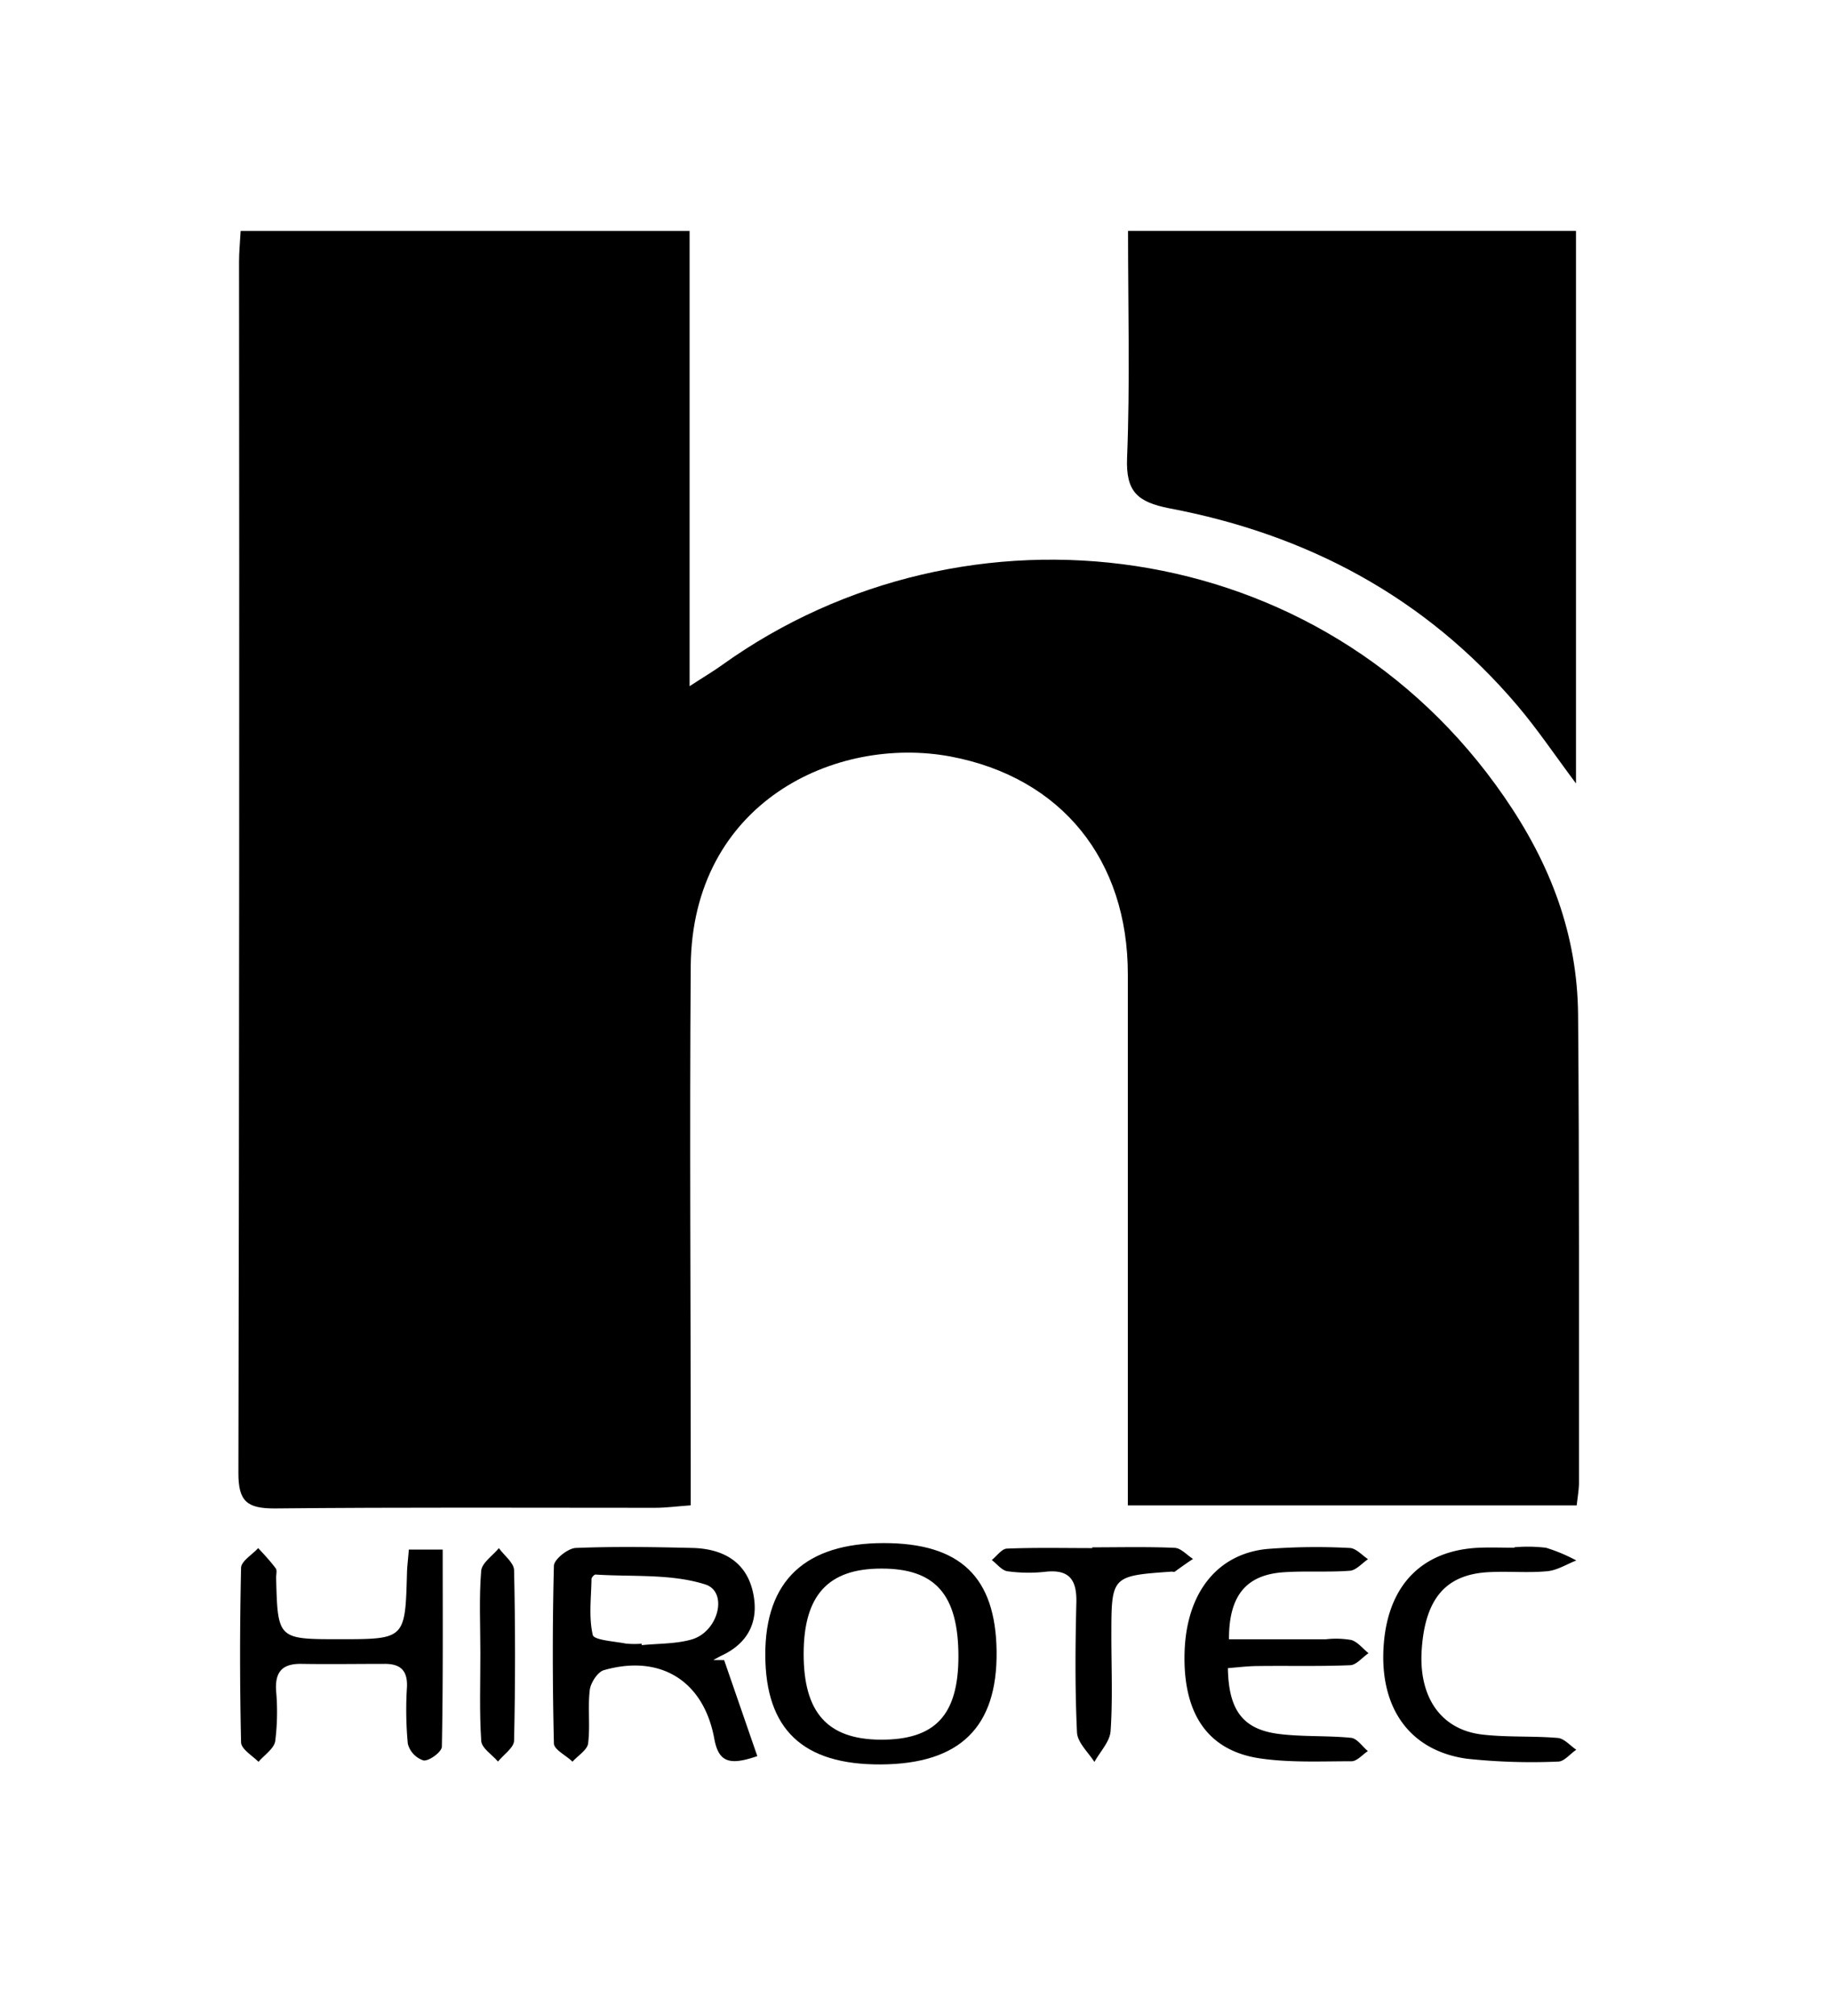 <svg id="Layer_1" data-name="Layer 1" xmlns="http://www.w3.org/2000/svg" viewBox="0 0 288.78 317.75"><path d="M248.67,237.29H177.88v-6.24q0-38.75,0-77.48c0-18-10.41-31-27.94-34.32-18.15-3.39-40.8,7.22-41,33.06-.19,26.16,0,52.33,0,78.49v6.48c-2.11.15-3.87.39-5.64.39-20,0-40-.1-60,.1-4.3,0-5.71-1.08-5.7-5.57q.19-95.47.1-190.95c0-1.48.15-3,.25-4.84h70.81v71.75c2.3-1.5,3.76-2.35,5.13-3.34,38.4-27.51,94.56-21,123.37,20.81,7.32,10.61,11.52,21.71,11.63,34.35.21,24.66.12,49.32.14,74C249,234.94,248.82,235.92,248.67,237.29Z"/><path d="M248.56,123.49c-3.33-4.45-6.07-8.54-9.24-12.27-14.48-17.07-33.17-27-54.92-31.1-5-1-6.85-2.6-6.64-7.94.47-11.77.15-23.59.15-35.78h70.65Z"/><path d="M114.21,261.68l5.23,15.13c-4.35,1.5-6.09,1-6.78-2.72-1.67-9.17-8.53-13.37-17.41-10.83-1,.28-2.09,2-2.23,3.11-.34,2.8.09,5.68-.27,8.47-.14,1-1.61,1.9-2.46,2.85-1-1-2.91-1.89-2.93-2.87-.22-9.32-.24-18.65,0-28,0-1,2.2-2.76,3.43-2.82,6.15-.25,12.31-.15,18.47,0,4.54.12,8.26,2,9.42,6.67,1.12,4.53-.4,8.21-4.88,10.3-.44.21-.87.47-1.3.7Zm-13-2.59,0,.23c2.63-.27,5.35-.18,7.85-.89,4.26-1.2,5.82-7.52,2.18-8.68-5.39-1.72-11.51-1.18-17.32-1.56-.2,0-.63.46-.63.7-.05,3-.45,6,.2,8.82.19.82,3.38,1,5.22,1.36A13.67,13.67,0,0,0,101.19,259.09Z"/><path d="M138.93,278.12c-12.31.07-18.2-5.52-18.23-17.26s6.34-17.62,18.68-17.63c12.08,0,17.66,5.35,17.8,17.07C157.32,272.26,151.39,278.05,138.93,278.12Zm12.23-17c0-9.75-3.63-13.9-12.18-13.87-8.39,0-12.22,4.23-12.23,13.43s3.7,13.47,12.09,13.54C147.48,274.27,151.15,270.37,151.16,261.09Z"/><path d="M64.48,244.25h5.34c0,10.51.07,20.79-.13,31.06,0,.81-1.93,2.26-2.87,2.19a3.76,3.76,0,0,1-2.5-2.64,57.1,57.1,0,0,1-.13-9c.09-2.6-1.09-3.61-3.56-3.59-4.33,0-8.66.07-13,0-3-.07-4.26,1.15-4.09,4.17a37.21,37.21,0,0,1-.13,8c-.19,1.2-1.72,2.19-2.64,3.27-1-1-2.72-2-2.75-3.07q-.31-13.74,0-27.48c0-1.07,1.76-2.1,2.7-3.14.93,1,1.93,2.07,2.77,3.2.24.32.05,1,.06,1.47.25,9.69.25,9.69,10,9.69,10.36,0,10.36,0,10.64-10.49C64.22,246.87,64.35,245.89,64.48,244.25Z"/><path d="M193.83,258.39h15.31a14.09,14.09,0,0,1,4,.12c1,.31,1.81,1.36,2.7,2.08-1,.66-1.9,1.85-2.89,1.89-4.82.2-9.65.07-14.48.13-1.61,0-3.23.21-4.81.33.11,6.64,2.36,9.64,8,10.37,3.78.48,7.65.24,11.44.62.94.1,1.76,1.36,2.64,2.09-.86.56-1.72,1.6-2.58,1.6-4.82,0-9.7.24-14.43-.45-8.29-1.22-12.2-7.09-11.9-16.78.29-9.25,5.08-15.44,13-16.23a100,100,0,0,1,13-.16c1,0,2,1.15,2.93,1.77-.95.64-1.87,1.75-2.87,1.82-3.47.26-7,0-10.47.24C196.55,248.24,193.81,251.5,193.83,258.39Z"/><path d="M238.84,243.89a24.21,24.21,0,0,1,5,.08,26.52,26.52,0,0,1,4.77,2c-1.51.59-3,1.54-4.54,1.69-3,.29-6,0-9,.14-6.95.26-10.29,4.06-10.84,12.22-.51,7.46,3,12.63,9.55,13.39,3.94.46,8,.2,11.93.54,1,.09,1.94,1.21,2.9,1.86-1,.65-1.89,1.85-2.85,1.86a96.25,96.25,0,0,1-14.42-.45c-9.08-1.27-13.85-8.1-13.1-18,.71-9.44,6.1-14.9,15.12-15.26,1.82-.07,3.65,0,5.48,0Z"/><path d="M172.27,243.9c4.33,0,8.65-.11,13,.08,1,.05,1.93,1.14,2.89,1.75-1,.65-1.91,1.31-2.87,2-.12.08-.33,0-.5,0-9.51.67-9.51.68-9.51,10.14,0,5,.22,10-.12,15-.12,1.67-1.66,3.24-2.55,4.86-1-1.55-2.68-3.07-2.75-4.67-.32-6.8-.27-13.63-.1-20.44.09-3.6-1.1-5.28-4.87-4.87a24.32,24.32,0,0,1-6-.08c-.89-.13-1.65-1.15-2.47-1.77.8-.63,1.57-1.77,2.39-1.8,4.48-.18,9-.08,13.46-.08Z"/><path d="M75.76,260.52c0-4.31-.22-8.63.13-12.91.1-1.26,1.81-2.39,2.79-3.58.84,1.16,2.38,2.3,2.4,3.48q.3,13.41,0,26.83c0,1.13-1.65,2.22-2.54,3.33-.92-1.08-2.56-2.11-2.64-3.24C75.59,269.81,75.77,265.16,75.76,260.52Z"/></svg>